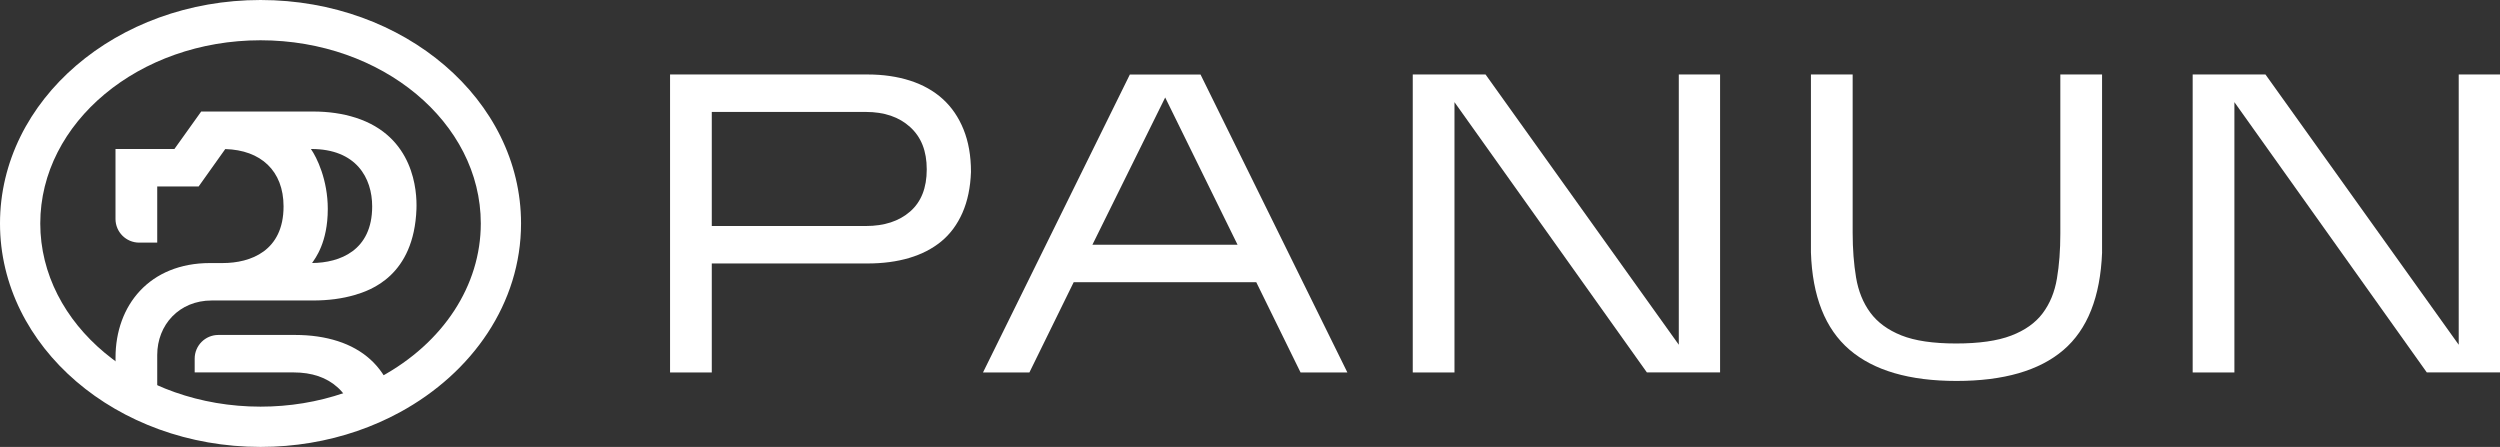 <?xml version="1.0" encoding="UTF-8"?>
<svg id="Camada_1" xmlns="http://www.w3.org/2000/svg" viewBox="0 0 844.22 150.92">
  <rect x="0" y="0" width="844.22" height="150.92" fill="#333333" stroke="none"/>
  <defs>
    <style>
      .cls-1 {
        fill: #fff;
      }
    </style>
  </defs>
  <g>
    <path class="cls-1" d="M240.36,88.97v36.8h-14.09V25.15h66.69c5.27,0,10.06.7,14.37,2.08,4.31,1.39,7.98,3.45,11,6.18,3.02,2.73,5.37,6.16,7.04,10.28,1.67,4.12,2.52,8.91,2.52,14.37-.19,5.27-1.15,9.87-2.88,13.8-1.73,3.93-4.1,7.14-7.11,9.63-3.02,2.49-6.64,4.36-10.85,5.61-4.22,1.25-8.91,1.87-14.09,1.87h-52.61ZM240.36,76.32h52.03c6.23,0,11.21-1.63,14.95-4.89,3.74-3.26,5.61-8,5.61-14.23s-1.87-10.9-5.61-14.3c-3.74-3.4-8.72-5.1-14.95-5.1h-52.03v38.52Z"/>
    <path class="cls-1" d="M362.57,95.3l-14.95,30.47h-15.67l49.59-100.61h23.86l49.59,100.61h-15.81l-14.95-30.47h-61.66ZM368.9,82.65h49.01l-24.44-49.73-24.58,49.73Z"/>
    <path class="cls-1" d="M491.16,34.5v91.27h-14.09V25.15h24.58l65.26,91.27V25.15h13.94v100.61h-24.72l-64.97-91.27Z"/>
    <path class="cls-1" d="M709.85,85.23c-.58,15.04-4.94,26.04-13.08,32.99-8.15,6.95-20.17,10.42-36.08,10.42s-27.96-3.52-36.15-10.56-12.53-17.99-13.01-32.84V25.15h14.09v53.47c0,5.46.38,10.49,1.15,15.09.77,4.6,2.37,8.55,4.81,11.86,2.44,3.31,5.94,5.87,10.49,7.69,4.55,1.82,10.71,2.73,18.47,2.73s13.96-.88,18.61-2.66c4.65-1.77,8.19-4.29,10.64-7.55,2.44-3.26,4.05-7.16,4.81-11.71.77-4.55,1.15-9.61,1.15-15.16V25.15h14.09v60.08Z"/>
    <path class="cls-1" d="M754.53,34.5v91.27h-14.09V25.15h24.58l65.26,91.27V25.15h13.94v100.61h-24.72l-64.97-91.27Z"/>
  </g>
  <g>
    <path class="cls-1" d="M87.98,13.6c41.01,0,74.38,27.75,74.38,61.86,0,20.95-12.66,40.33-33.89,51.85-3.85,2.1-7.97,3.9-12.23,5.37-8.98,3.08-18.49,4.64-28.26,4.64-41.02,0-74.38-27.75-74.38-61.86S46.97,13.6,87.98,13.6M87.98,0C39.39,0,0,33.78,0,75.46s39.39,75.46,87.98,75.46c11.54,0,22.57-1.91,32.67-5.38,5.02-1.73,9.81-3.83,14.32-6.29,24.63-13.37,40.98-36.94,40.98-63.79C175.96,33.78,136.57,0,87.98,0h0Z"/>
    <g>
      <path class="cls-1" d="M120.07,39.74c-4.31-1.38-9.1-2.08-14.38-2.08h-37.75l-9.04,12.65h-19.9v23.62c0,4.42,3.58,8,8,8h6.09v-18.97h13.99l8.98-12.62c11.99.32,19.69,7.32,19.69,19.37,0,15.04-11.12,19.12-20.55,19.12h-4.29c-20.43,0-31.9,14.29-31.9,31.9v9.87h14.08v-10.73c0-10.16,7.41-18.4,18.4-18.4h34.21c5.18,0,9.87-.62,14.09-1.86,5.22-1.53,20.02-6.44,20.84-29.04.22-6.06-.8-24.49-20.55-30.83ZM105.38,88.82c1.03-1.53,5.31-6.88,5.31-18.25,0-9.85-3.7-17.41-5.7-20.26h.13c15.22,0,20.56,9.8,20.56,19.4,0,14.93-10.96,19.04-20.3,19.11Z"/>
      <path class="cls-1" d="M132.1,131.64c-1.68-4.1-4.03-7.54-7.05-10.27-3.02-2.73-6.69-4.79-11-6.18-4.3-1.38-9.1-2.08-14.37-2.08h-25.94c-4.42,0-8,3.58-8,8v4.65h33.38c6.22,0,11.2,1.7,14.94,5.1,3.62,3.28,5.48,7.84,5.6,13.66,5.02-1.73,9.81-3.83,14.32-6.29-.42-2.37-1.05-4.55-1.87-6.59Z"/>
    </g>
  </g>
</svg>